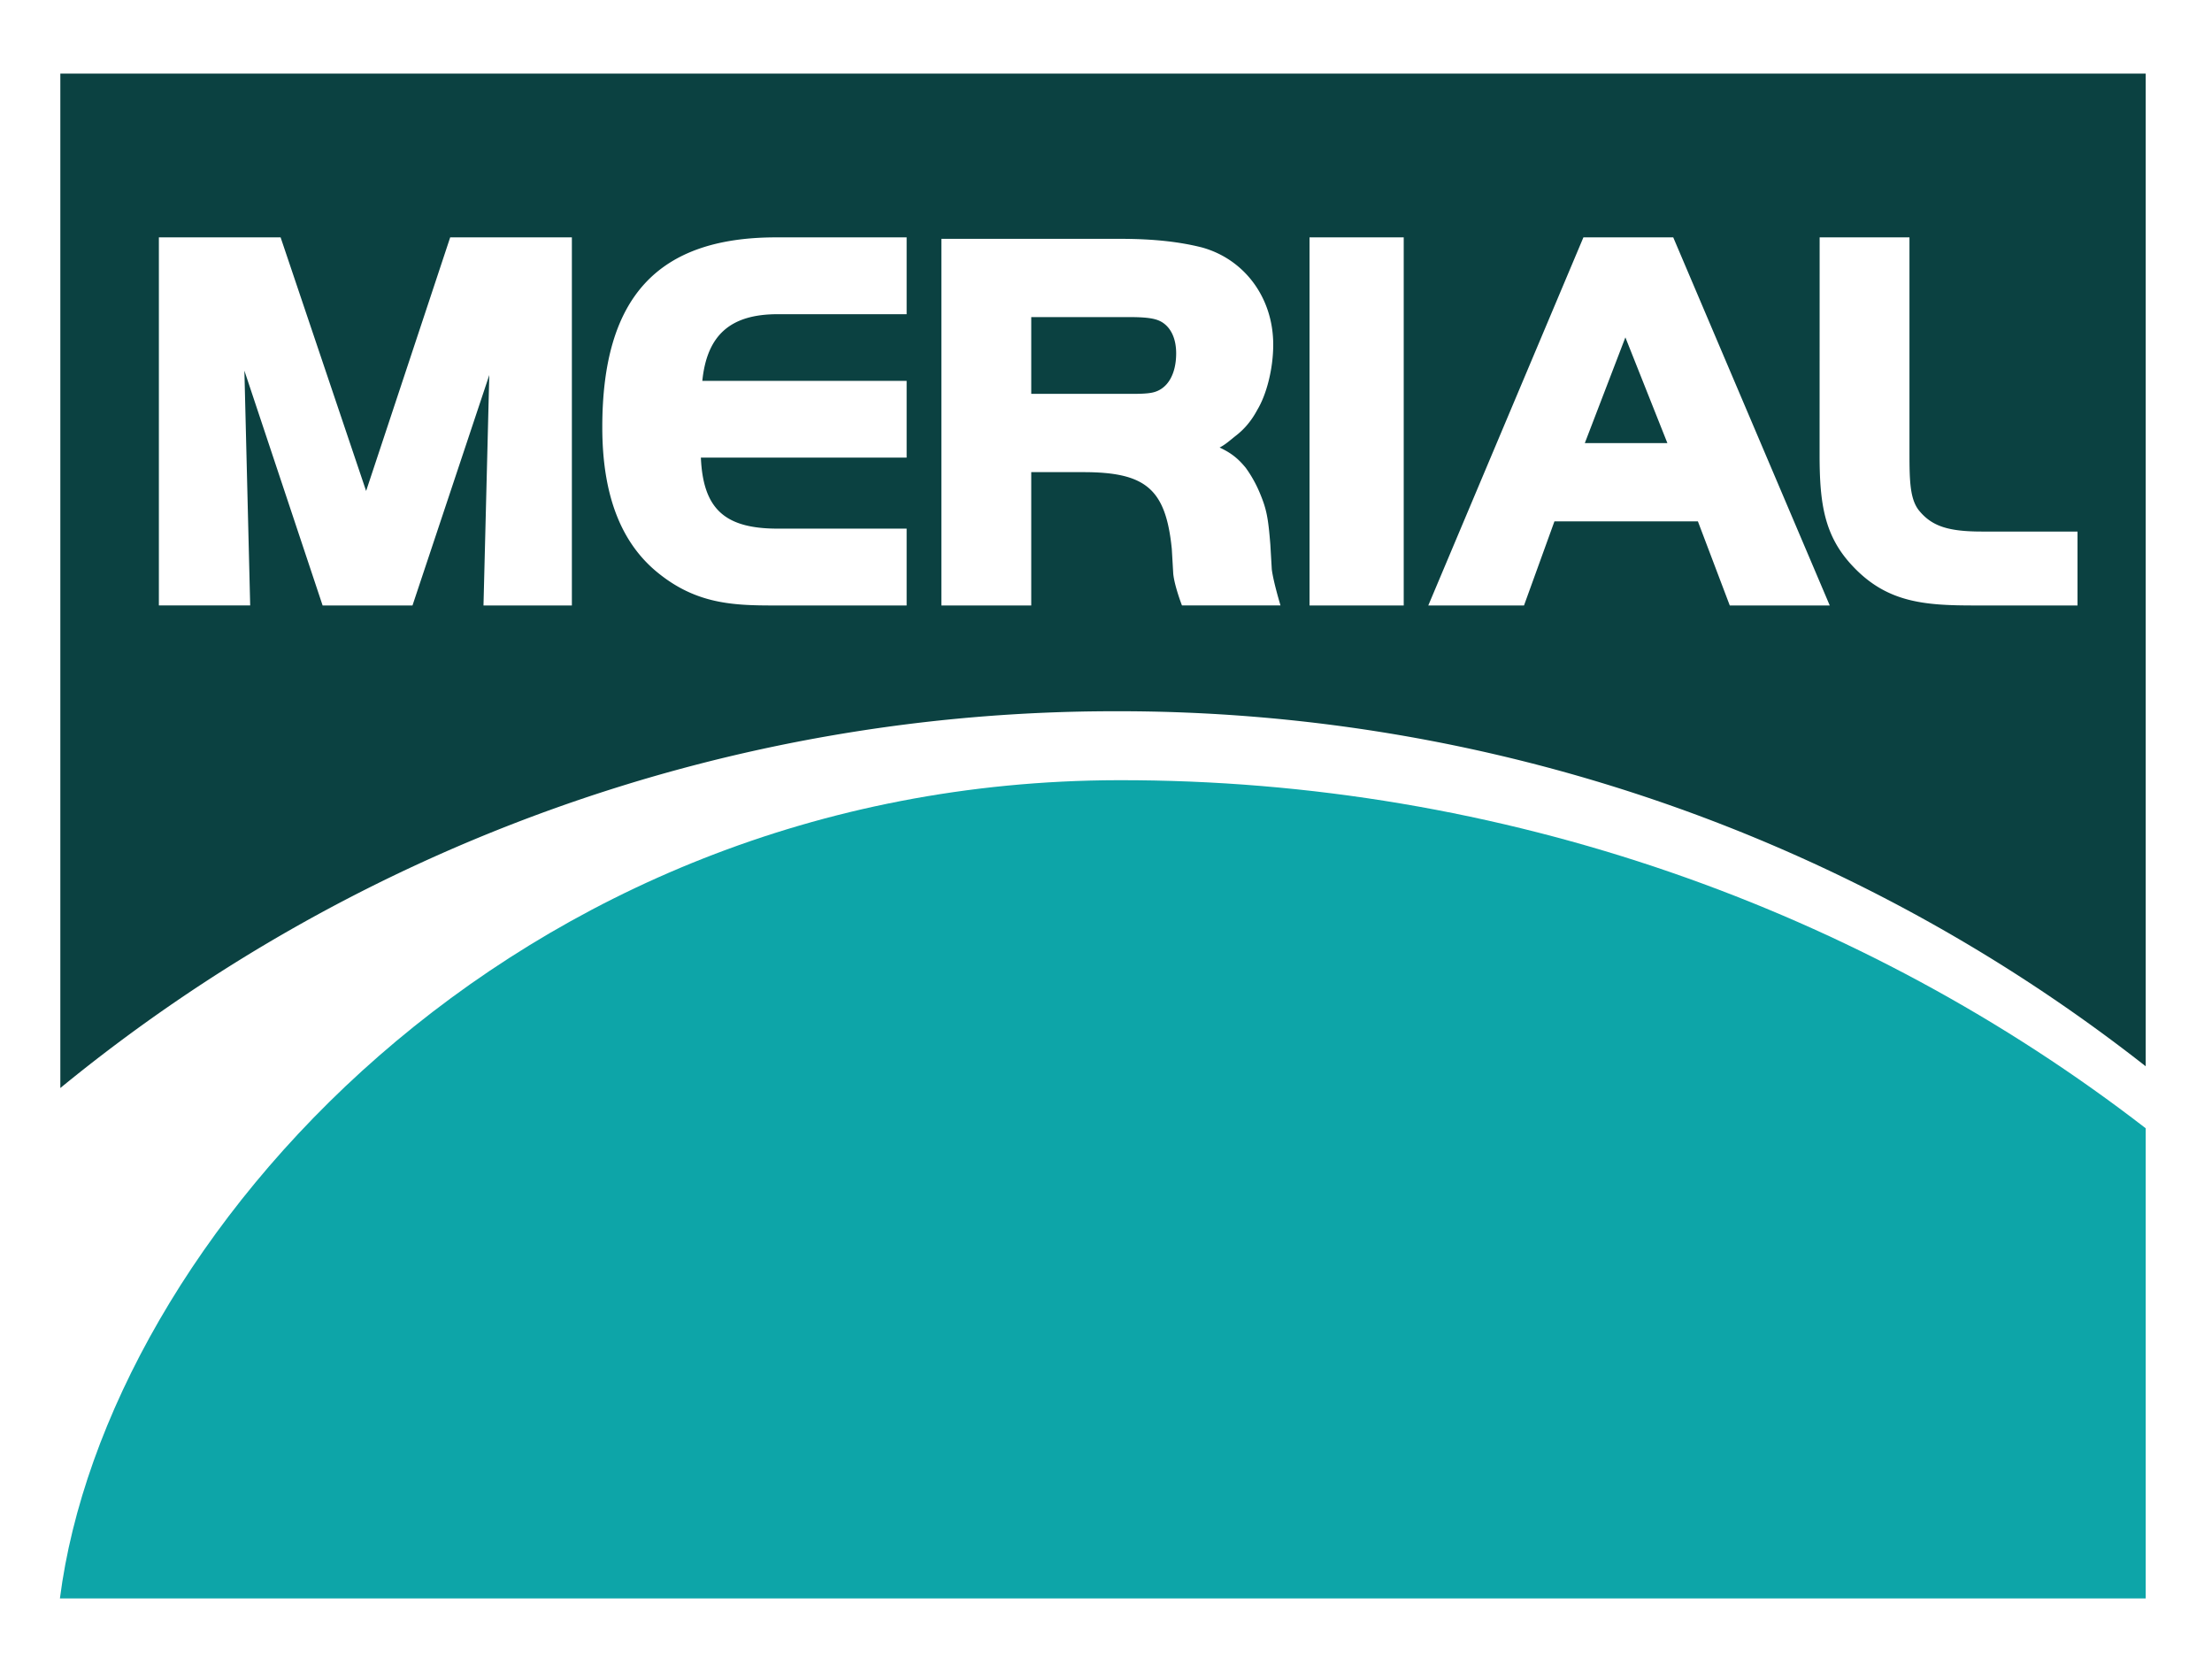 <svg height="1892" viewBox="0 0 47.7 35.594" width="2500" xmlns="http://www.w3.org/2000/svg"><path d="M0 0h47.7v35.594H0z" fill="#fff"/><path d="M1.301 1.335V23.21a35.871 35.871 0 0 1 22.782-8.125 35.851 35.851 0 0 1 22.187 7.656V1.335zm2.125 3.531h2.625l1.844 5.469 1.813-5.469h2.624v7.938h-1.906l.125-4.969-1.656 4.969H6.957L5.27 7.74l.125 5.063H3.426zm13.313 0h2.812v1.657H16.77c-1.015 0-1.524.445-1.625 1.437h4.406v1.656h-4.437c.048 1.113.521 1.531 1.656 1.531h2.781v1.657h-2.875c-.875 0-1.655-.037-2.468-.688-.827-.657-1.22-1.711-1.22-3.156 0-2.801 1.192-4.094 3.75-4.094zm11.5 0h2.031v7.938h-2.031zm5.906 0h1.937l3.375 7.938h-2.156l-.687-1.813H33.52l-.656 1.813H30.8zm5.094 0h1.937v4.625c0 .625.008 1.035.219 1.281.273.324.622.438 1.344.438H44.8v1.594h-2.219c-1.075 0-1.885-.058-2.625-.844-.617-.65-.718-1.351-.718-2.406zM20.3 4.898h3.875c.716 0 1.279.067 1.75.187.923.259 1.532 1.095 1.531 2.094 0 .528-.147 1.082-.343 1.406-.119.223-.269.41-.469.563-.126.1-.224.19-.344.25.251.118.398.236.563.437.125.172.231.364.312.563.135.327.172.505.219 1.093l.031.532c.033.27.188.78.188.78h-2.125s-.164-.424-.188-.687l-.031-.531c-.129-1.292-.559-1.656-1.906-1.656h-1.125v2.875H20.3zm1.938 1.687v1.656h2.093c.185 0 .4.001.532-.031.316-.074.5-.393.5-.844 0-.295-.098-.529-.282-.656-.133-.091-.312-.125-.75-.125zm12.812.438l-.875 2.28h1.781z" fill="#0b4141"/><path d="M46.27 34.217V24.078c-6.086-4.705-13.866-7.522-22.156-7.506-13.066.026-21.834 9.941-22.822 17.645z" fill="#0da5a8"/></svg>